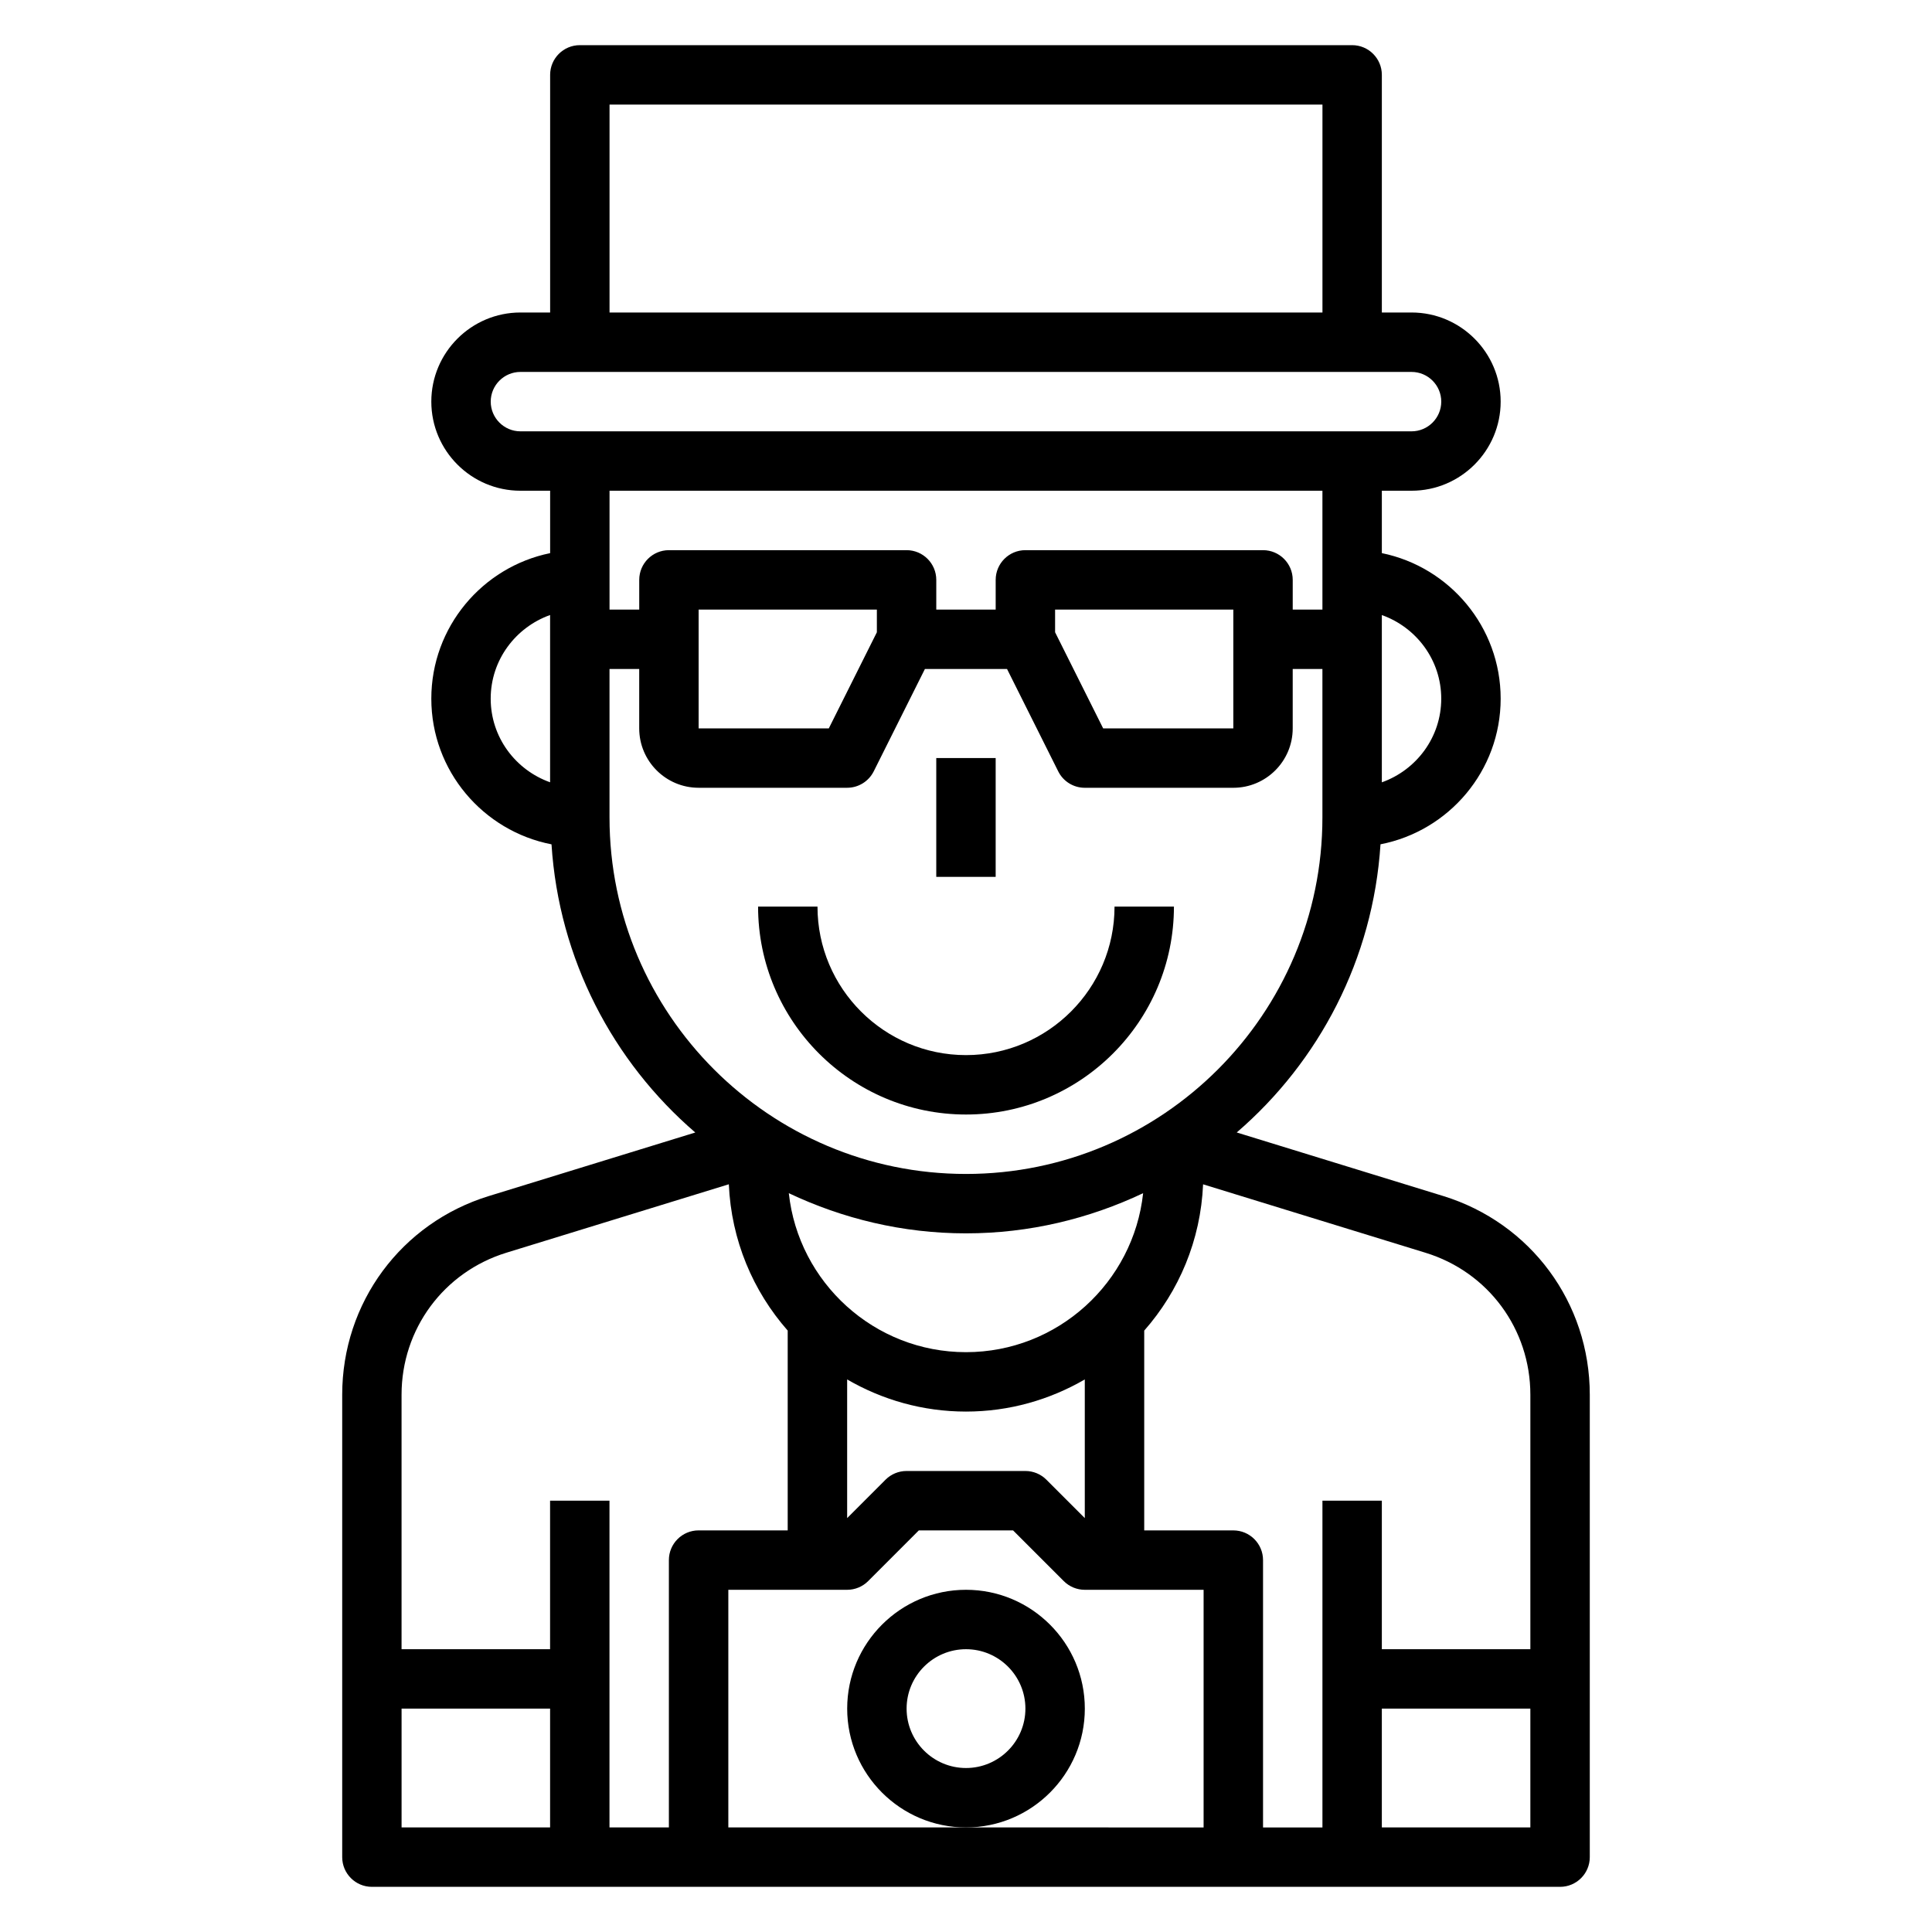 <?xml version="1.0" encoding="UTF-8"?>
<!-- Uploaded to: SVG Repo, www.svgrepo.com, Generator: SVG Repo Mixer Tools -->
<svg fill="#000000" width="800px" height="800px" version="1.1" viewBox="144 144 512 512" xmlns="http://www.w3.org/2000/svg">
 <g>
  <path d="m392.12 344.89h15.742v31.488h-15.742z"/>
  <path d="m526.41 460.94-54.664-16.824c21.805-18.773 36.141-45.887 38.102-76.367 18.113-3.519 31.844-19.465 31.844-38.598 0-19.004-13.547-34.906-31.488-38.566v-16.535h7.871c13.02 0 23.617-10.598 23.617-23.617 0-13.02-10.598-23.617-23.617-23.617h-7.871v-62.977c0-4.344-3.527-7.871-7.871-7.871h-204.67c-4.344 0-7.871 3.527-7.871 7.871v62.977h-7.871c-13.02 0-23.617 10.598-23.617 23.617 0 13.02 10.598 23.617 23.617 23.617h7.871v16.539c-17.941 3.66-31.488 19.555-31.488 38.566 0 19.129 13.73 35.078 31.852 38.605 1.961 30.48 16.297 57.598 38.102 76.367l-54.664 16.824c-23.273 7.141-38.906 28.309-38.906 52.66v122.55c0 4.344 3.527 7.871 7.871 7.871h314.88c4.344 0 7.871-3.527 7.871-7.871v-122.55c0-24.352-15.637-45.52-38.898-52.672zm23.152 52.672v67.445h-39.359v-39.359h-15.742v86.594h-15.742v-70.848c0-4.344-3.527-7.871-7.871-7.871h-23.617v-52.945c9.203-10.453 14.965-23.945 15.602-38.77l58.945 18.137c16.625 5.106 27.785 20.227 27.785 37.617zm-149.57-11.273c-24.324 0-44.391-18.477-46.949-42.133 14.27 6.754 30.141 10.645 46.949 10.645s32.676-3.891 46.949-10.645c-2.559 23.656-22.625 42.133-46.949 42.133zm-31.488 7.227c9.273 5.383 20.008 8.516 31.488 8.516 11.477 0 22.215-3.133 31.488-8.516v36.746l-10.18-10.18c-1.473-1.48-3.481-2.305-5.566-2.305h-31.488c-2.086 0-4.094 0.828-5.566 2.305l-10.176 10.18zm157.44-180.41c0 10.25-6.606 18.91-15.742 22.168v-44.328c9.141 3.254 15.742 11.914 15.742 22.16zm-220.41-157.44h188.93v55.105l-188.93-0.004zm-31.488 78.719c0-4.336 3.535-7.871 7.871-7.871h236.16c4.336 0 7.871 3.535 7.871 7.871 0 4.336-3.535 7.871-7.871 7.871h-236.16c-4.336 0-7.871-3.535-7.871-7.871zm220.41 23.617v31.488h-7.871v-7.871c0-4.344-3.527-7.871-7.871-7.871h-62.977c-4.344 0-7.871 3.527-7.871 7.871v7.871h-15.742v-7.871c0-4.344-3.527-7.871-7.871-7.871h-62.977c-4.344 0-7.871 3.527-7.871 7.871v7.871h-7.871v-31.488zm-23.613 31.488v31.488h-34.496l-12.738-25.477v-6.012zm-94.465 0v6.016l-12.738 25.473h-34.496v-31.488zm-102.34 23.613c0-10.25 6.606-18.91 15.742-22.168v44.328c-9.137-3.25-15.742-11.91-15.742-22.16zm31.488 31.488v-39.359h7.871v15.742c0 8.684 7.062 15.742 15.742 15.742h39.359c2.984 0 5.707-1.684 7.047-4.352l13.566-27.133h21.758l13.57 27.137c1.332 2.668 4.055 4.352 7.039 4.352h39.359c8.684 0 15.742-7.062 15.742-15.742v-15.742h7.871v39.359c0 52.09-42.375 94.465-94.465 94.465-52.086-0.004-94.461-42.379-94.461-94.469zm-27.324 115.34 58.945-18.137c0.645 14.832 6.406 28.324 15.602 38.77v52.953h-23.617c-4.344 0-7.871 3.527-7.871 7.871v70.848h-15.742v-86.59h-15.742v39.359h-39.359v-67.449c0.004-17.387 11.168-32.508 27.785-37.625zm-27.781 120.82h39.359v31.488h-39.359zm149.57 31.488h-62.977v-62.977h31.488c2.086 0 4.094-0.828 5.566-2.305l13.434-13.441h24.969l13.438 13.438c1.477 1.48 3.484 2.309 5.57 2.309h31.488v62.977zm110.21 0v-31.488h39.359v31.488z"/>
  <path d="m400 439.36c30.387 0 55.105-24.719 55.105-55.105h-15.742c0 21.703-17.656 39.359-39.359 39.359s-39.359-17.656-39.359-39.359h-15.742c-0.008 30.387 24.711 55.105 55.098 55.105z"/>
  <path d="m431.49 596.8c0-17.367-14.121-31.488-31.488-31.488s-31.488 14.121-31.488 31.488c0 17.367 14.121 31.488 31.488 31.488 17.363 0 31.488-14.125 31.488-31.488zm-31.488 15.742c-8.684 0-15.742-7.062-15.742-15.742 0-8.684 7.062-15.742 15.742-15.742 8.684 0 15.742 7.062 15.742 15.742 0 8.68-7.062 15.742-15.742 15.742z"/>
 </g>
</svg>